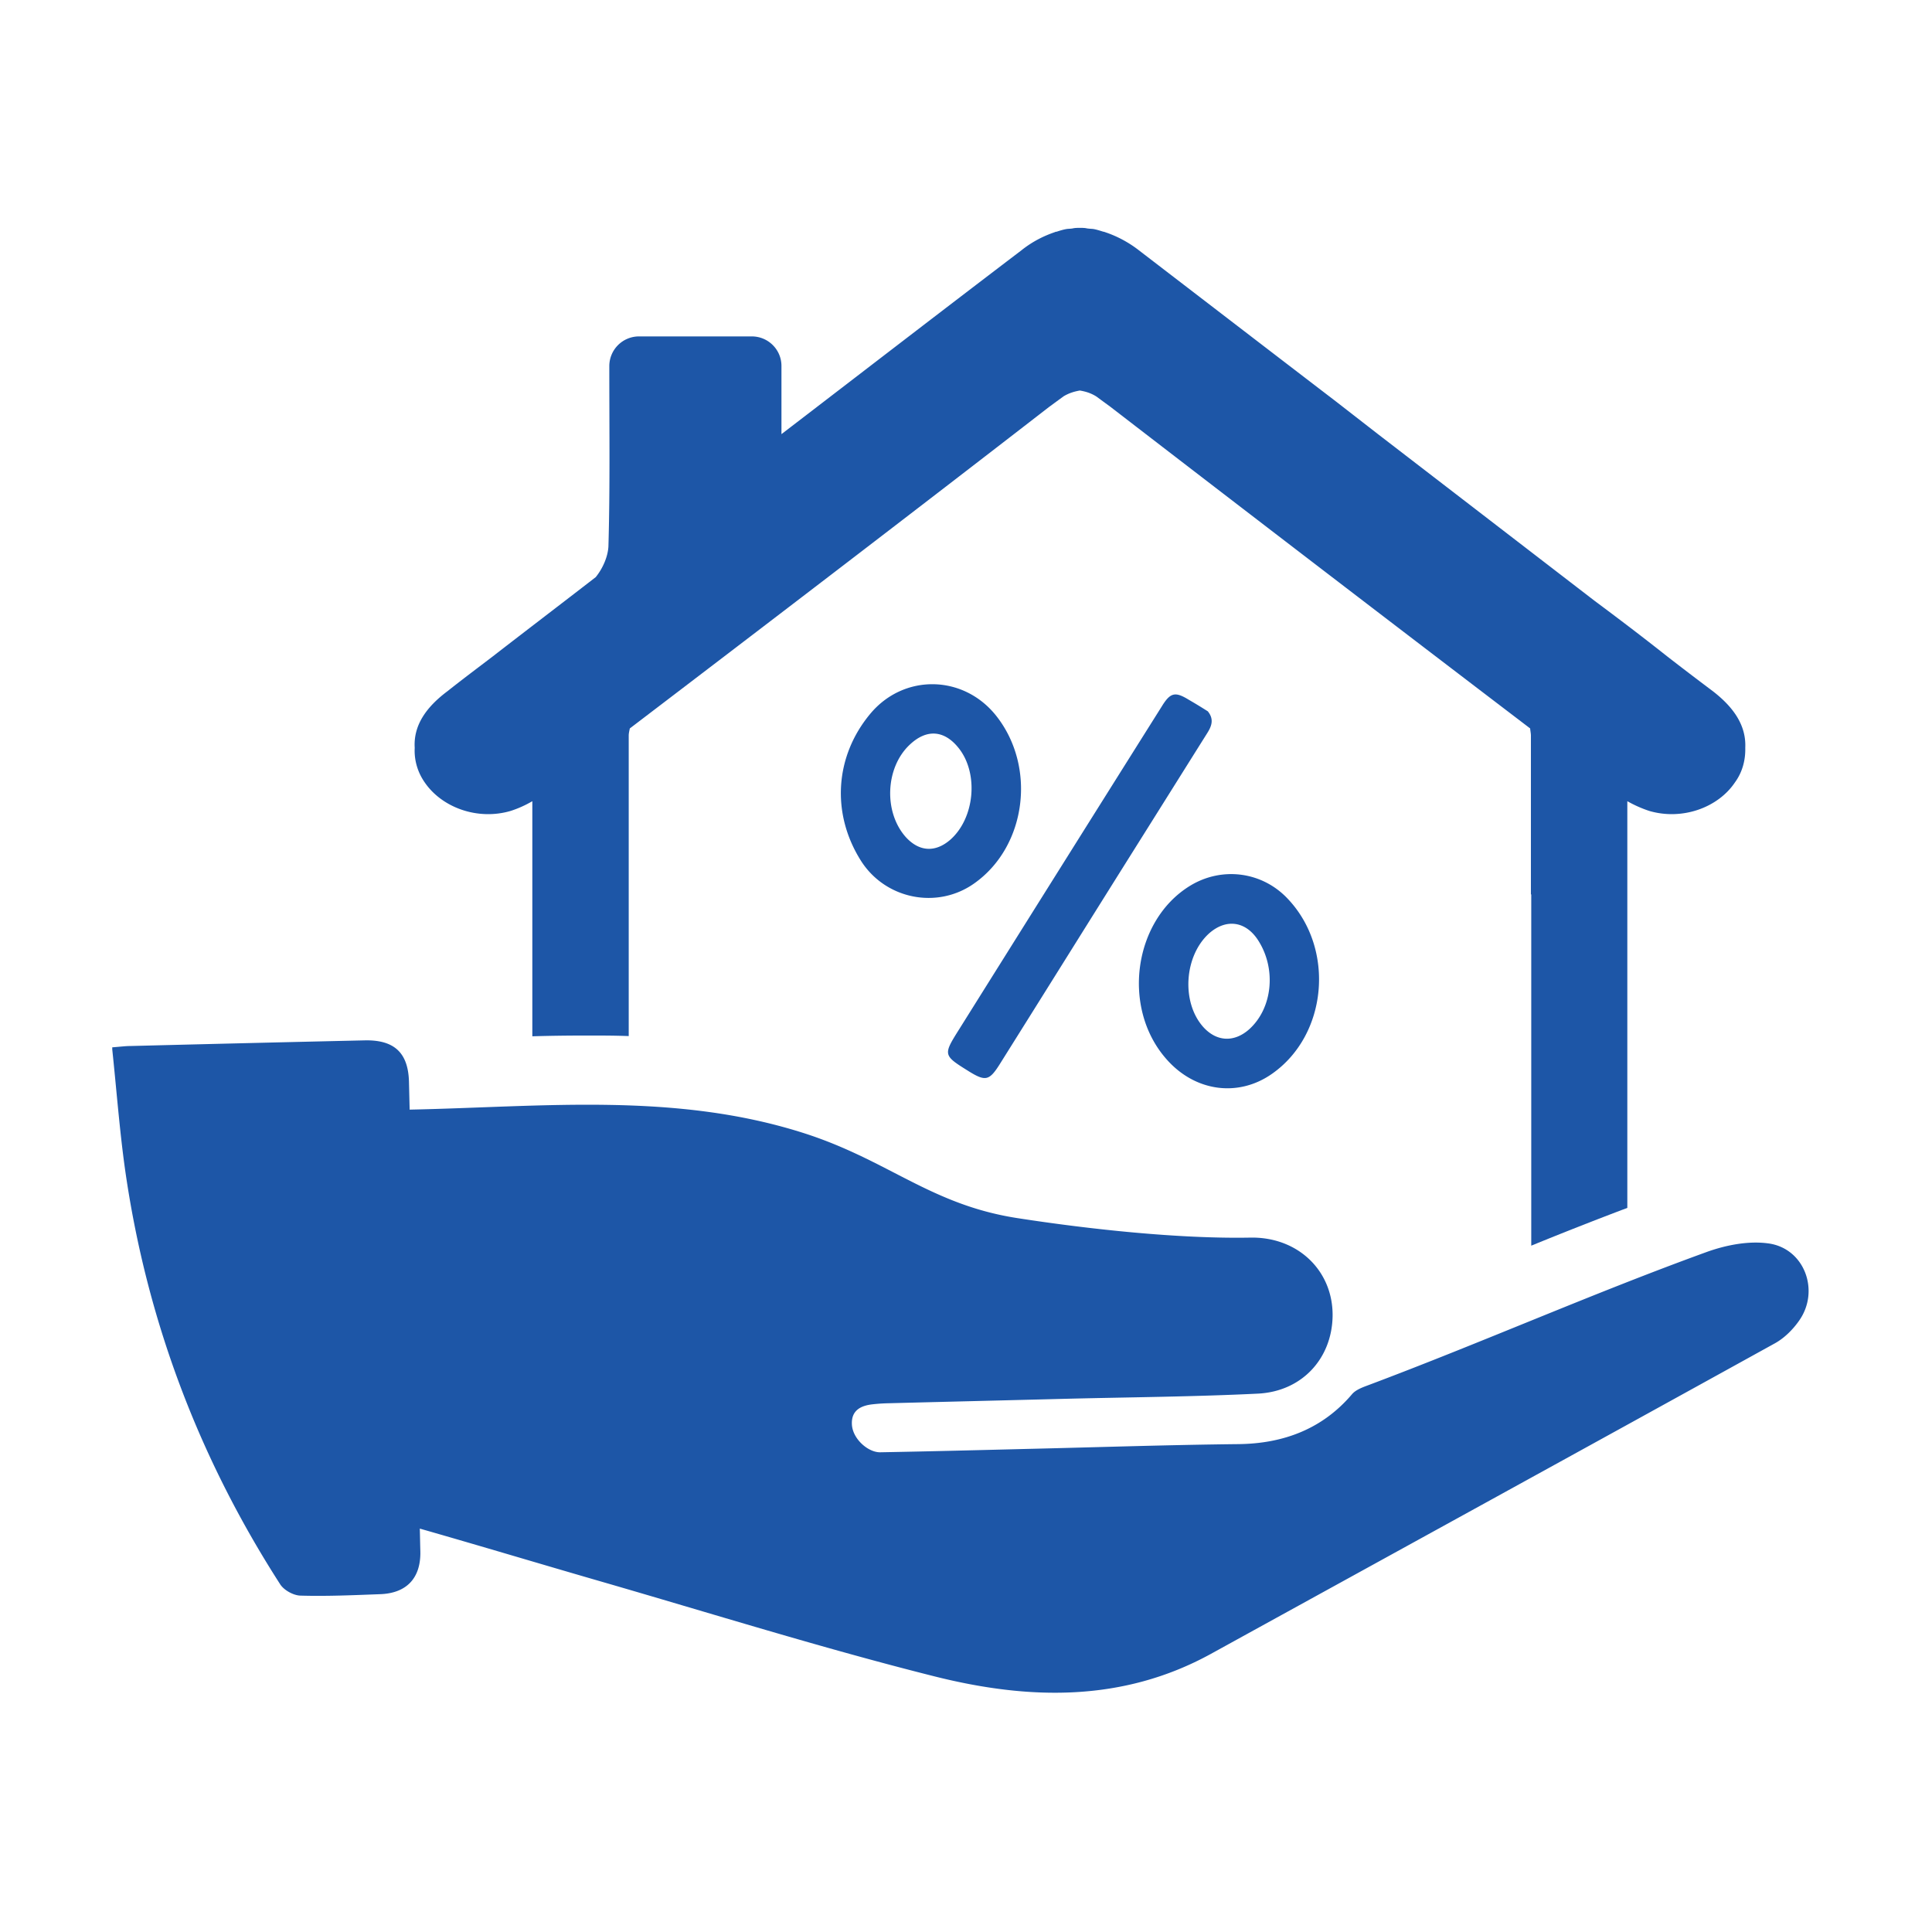 <svg xmlns="http://www.w3.org/2000/svg" width="500" height="500" version="1.2" viewBox="0 0 375 375"><defs><clipPath id="a"><path d="M21.79 201H352v128H21.79Zm0 0"/></clipPath></defs><path d="M242.43 199.816c-2.957 2.594-6.41 2.38-9.004-.62-4.156-4.844-3.535-13.696 1.265-18.028 3.325-2.934 7.16-2.379 9.559 1.418 3.54 5.57 2.723 13.18-1.82 17.23Zm7.629-25.25c-4.95-5.379-12.836-6.449-19.075-2.632-10.972 6.726-13.332 23.66-4.629 33.586 5.551 6.386 14.016 7.542 20.618 2.851 10.675-7.547 12.175-24.094 3.086-33.805m-63.934 25.294a37479.251 37479.251 0 0 1 39.395-62.778c1.648-2.68 2.593-2.875 5.207-1.266 1.308.75 2.55 1.52 3.707 2.25 1.289 1.586.707 2.957-.172 4.329-4.715 7.503-9.45 15.07-14.164 22.57-8.703 13.867-17.364 27.758-26.067 41.625-1.992 3.152-2.742 3.344-5.914 1.394-5.058-3.152-5.101-3.172-1.992-8.125m-1.672-36.867c-2.894 2.508-6.004 2.34-8.598-.469-4.37-4.843-4.027-13.503.708-17.96 3.343-3.176 6.84-2.852 9.648.812 3.77 4.953 2.934 13.48-1.758 17.617Zm8.742-24.262c-6.406-7.824-17.851-7.91-24.285-.171-6.879 8.254-7.586 19.336-1.82 28.484 4.738 7.504 14.812 9.52 21.992 4.437 10.223-7.199 12.172-22.824 4.113-32.75" style="stroke:none;fill-rule:nonzero;fill:#1d56a7;fill-opacity:1"/><path d="M332.41 134.121c-3.023-2.27-5.98-4.52-8.851-6.75-4.676-3.707-9.368-7.266-14.063-10.762l-42.031-32.343-8.188-6.364c-12.71-9.73-25.484-19.547-38.195-29.3a22.1 22.1 0 0 0-6.644-3.559c-.149-.063-.215-.063-.258-.063-.707-.214-1.352-.43-1.993-.535-.43-.043-.75-.043-1.199-.11-.43-.105-.902-.105-1.394-.105-.43 0-.922 0-1.395.106-.32.066-.812.066-1.137.11-.64.105-1.347.32-1.992.534-.043 0-.215 0-.277.063-2.207.75-4.418 1.844-6.559 3.559-15.582 11.851-31.035 23.77-46.554 35.664V71.02c0-3.13-2.551-5.723-5.766-5.723h-21.883a5.766 5.766 0 0 0-5.765 5.766c0 12.992.148 24.027-.172 35.023-.11 1.953-1.074 4.223-2.465 5.937-6.625 5.125-13.27 10.184-19.934 15.348-2.918 2.23-5.937 4.48-8.789 6.75-4.05 3.024-6.687 6.559-6.41 11.04-.129 2.316.54 4.694 1.93 6.687 3.344 4.91 10.289 7.437 16.699 5.55a21.158 21.158 0 0 0 4.2-1.886v45.633c3.558-.106 7.116-.149 10.737-.149 2.532 0 5.165 0 7.973.106v-58.32c0-.43.11-.9.215-1.395 27.223-20.746 54.379-41.492 81.363-62.39l2.809-2.06c1.137-.687 2.207-.964 3.172-1.136 1.027.172 2.058.449 3.172 1.136l2.808 2.06A18952.409 18952.409 0 0 0 297 141.386c.043.496.148.965.148 1.394v30.824h.067v68.18a736.076 736.076 0 0 1 18.648-7.332v-78.941a23.924 23.924 0 0 0 4.242 1.886c6.43 1.887 13.375-.64 16.657-5.55 1.457-1.993 2.054-4.371 1.992-6.688.215-4.48-2.422-8.015-6.344-11.039" style="stroke:none;fill-rule:nonzero;fill:#1d56a7;fill-opacity:1"/><g clip-path="url(#a)"><path d="M343.168 241.336c-3.856-.516-8.188.34-11.895 1.672-22.312 8.101-43.554 17.55-65.78 25.89-1.095.407-2.356.88-3.067 1.715-5.785 6.817-13.414 9.582-21.969 9.688-13.824.148-27.629.62-41.473.941-9.367.238-18.734.473-28.12.645-2.36.043-5.36-2.594-5.509-5.38-.152-2.765 1.735-3.706 4.137-3.945a32.64 32.64 0 0 1 2.89-.19c11.661-.302 23.321-.579 34.981-.88 12.239-.3 24.52-.387 36.762-.988 8.57-.406 14.379-6.793 14.531-15 .149-8.79-6.687-15.457-15.969-15.285-13.761.258-31.164-1.606-45.269-3.793-16.781-2.613-24.95-11.188-41.238-16.438-25.078-8.062-50.754-5.144-76.668-4.61l-.13-5.401c-.148-5.704-2.913-8.188-8.679-8.04-15.133.344-30.266.708-45.398 1.094-.942 0-1.864.13-3.559.258.86 8.059 1.438 15.926 2.531 23.727 4.137 29.023 14.254 55.859 30.114 80.507.73 1.133 2.55 2.141 3.902 2.184 5.145.152 10.309-.086 15.473-.277 5.125-.172 7.933-3.086 7.824-8.297-.043-1.477-.063-2.957-.106-4.434.02 0 .043.02.063.02 11.64 3.324 23.234 6.816 34.875 10.183 21.648 6.258 43.168 13.008 65.027 18.496 18.113 4.543 36.375 5.079 53.61-4.394 36.476-20.082 73-40.125 109.46-60.274 1.82-1.007 3.473-2.656 4.672-4.37 4.137-5.829 1.028-14.126-6.023-15.024" style="stroke:none;fill-rule:nonzero;fill:#1d56a7;fill-opacity:1"/></g></svg>
